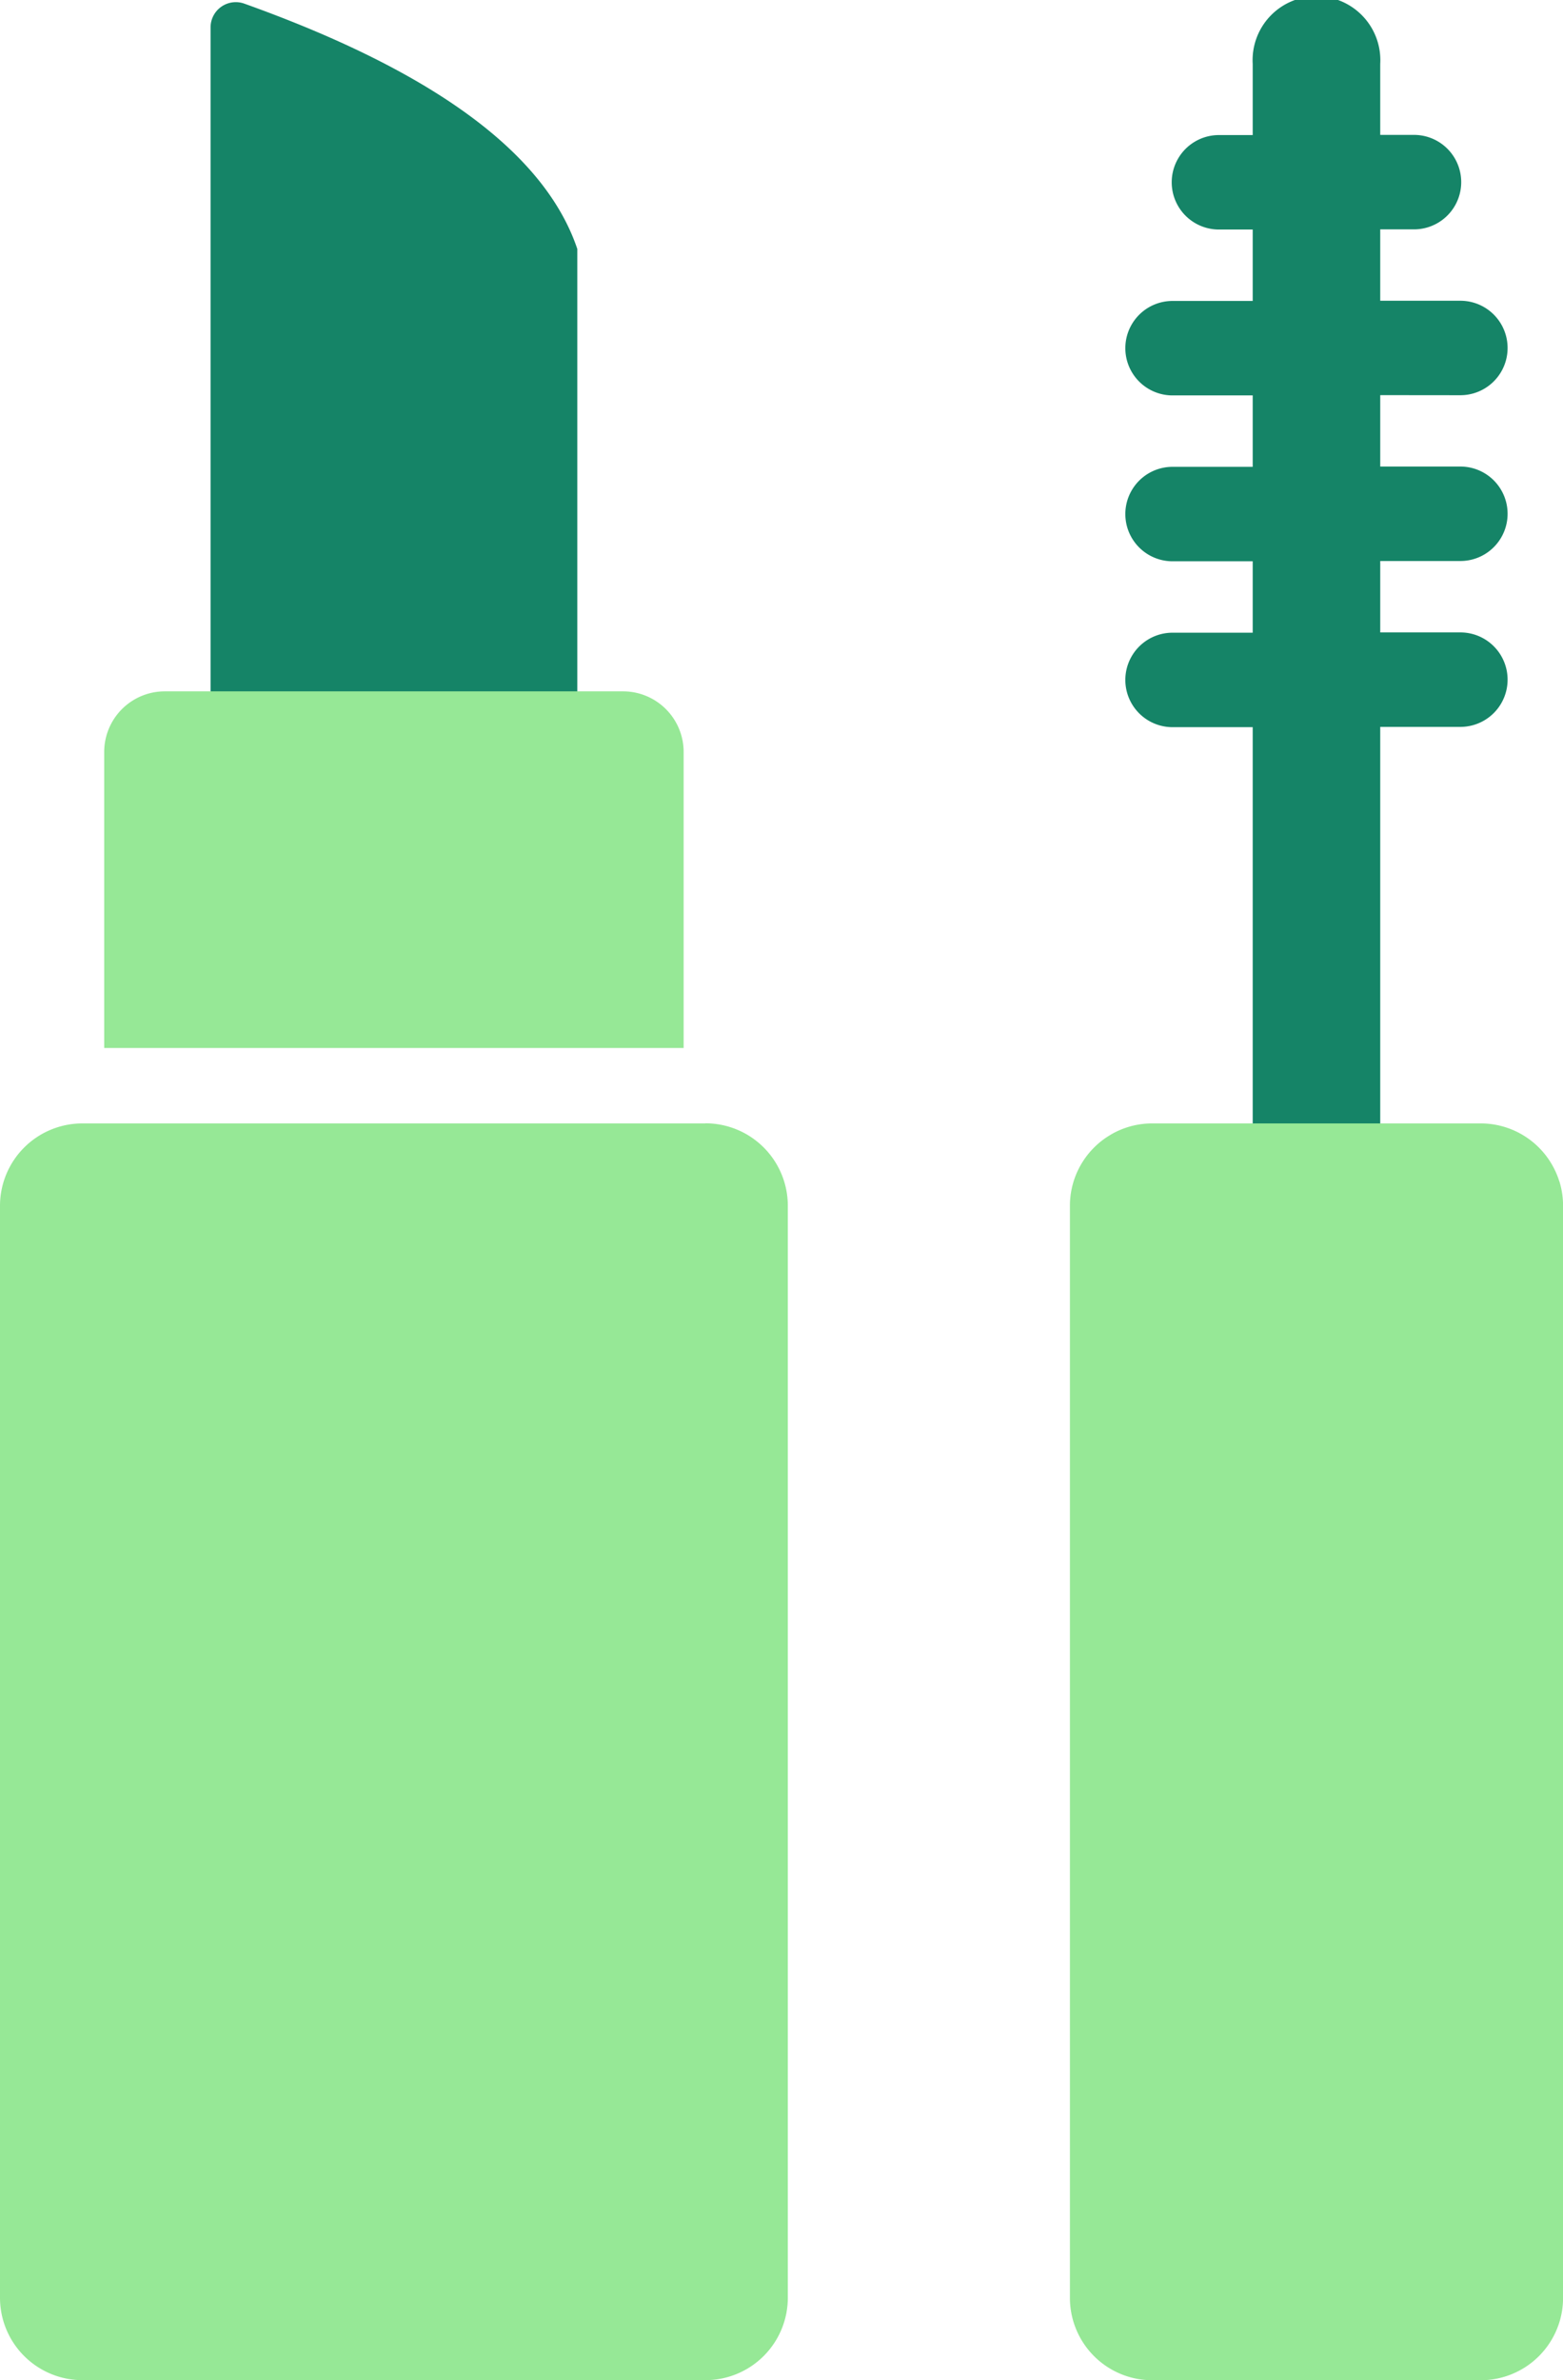 <?xml version="1.0" encoding="UTF-8"?>
<svg xmlns="http://www.w3.org/2000/svg" xmlns:xlink="http://www.w3.org/1999/xlink" id="Aesthetics" width="56.279" height="85.663" viewBox="0 0 56.279 85.663">
  <defs>
    <clipPath id="clip-path">
      <rect id="Rectangle_733" data-name="Rectangle 733" width="56.279" height="85.663" fill="none"></rect>
    </clipPath>
  </defs>
  <g id="Group_1803" data-name="Group 1803" clip-path="url(#clip-path)">
    <path id="Path_5514" data-name="Path 5514" d="M43.235,25.644H30.03V1.211A.908.908,0,0,1,31.242.356c6.811,2.436,10.829,5.376,11.993,8.83Z" transform="translate(-22.448 -0.226)" fill="#158467"></path>
    <path id="Path_5515" data-name="Path 5515" d="M172.546,14.223a1.7,1.7,0,1,0,0-3.4h-2.886V8.254h1.216a1.7,1.7,0,1,0,0-3.4h-1.216V2.3a2.3,2.3,0,1,0-4.592,0v2.56h-1.216a1.7,1.7,0,1,0,0,3.4h1.216v2.57h-2.886a1.7,1.7,0,1,0,0,3.4h2.886v2.57h-2.886a1.7,1.7,0,1,0,0,3.4h2.886v2.57h-2.886a1.7,1.7,0,1,0,0,3.4h2.886V56.716a2.3,2.3,0,0,0,4.592,0V26.16h2.886a1.7,1.7,0,1,0,0-3.4h-2.886v-2.57h2.886a1.7,1.7,0,0,0,0-3.4h-2.886v-2.57Z" transform="translate(-119.962 0.001)" fill="#158467"></path>
    <path id="Path_5516" data-name="Path 5516" d="M170.2,162.222a2.947,2.947,0,0,0-.225-.532,2.963,2.963,0,0,0-2.609-1.553H155.545a2.969,2.969,0,0,0-.882.133,2.938,2.938,0,0,0-.532.225c-.084.046-.166.1-.245.149a2.98,2.98,0,0,0-.8.8q-.08.119-.149.245a2.952,2.952,0,0,0-.358,1.414v39.3a2.963,2.963,0,0,0,2.967,2.967h11.822a2.964,2.964,0,0,0,2.967-2.967V163.1a2.969,2.969,0,0,0-.133-.882" transform="translate(-114.054 -119.705)" fill="#96e896"></path>
    <path id="Path_5517" data-name="Path 5517" d="M35.728,100.728a2.182,2.182,0,0,0-2.182-2.182h-16.5a2.182,2.182,0,0,0-2.182,2.182v10.653H35.728Z" transform="translate(-11.112 -73.664)" fill="#96e896"></path>
    <path id="Path_5518" data-name="Path 5518" d="M25.4,160.137H2.967A2.967,2.967,0,0,0,0,163.1v39.3a2.967,2.967,0,0,0,2.967,2.967H25.4a2.967,2.967,0,0,0,2.967-2.967V163.1a2.967,2.967,0,0,0-2.967-2.967" transform="translate(0 -119.705)" fill="#96e896"></path>
  </g>
</svg>
